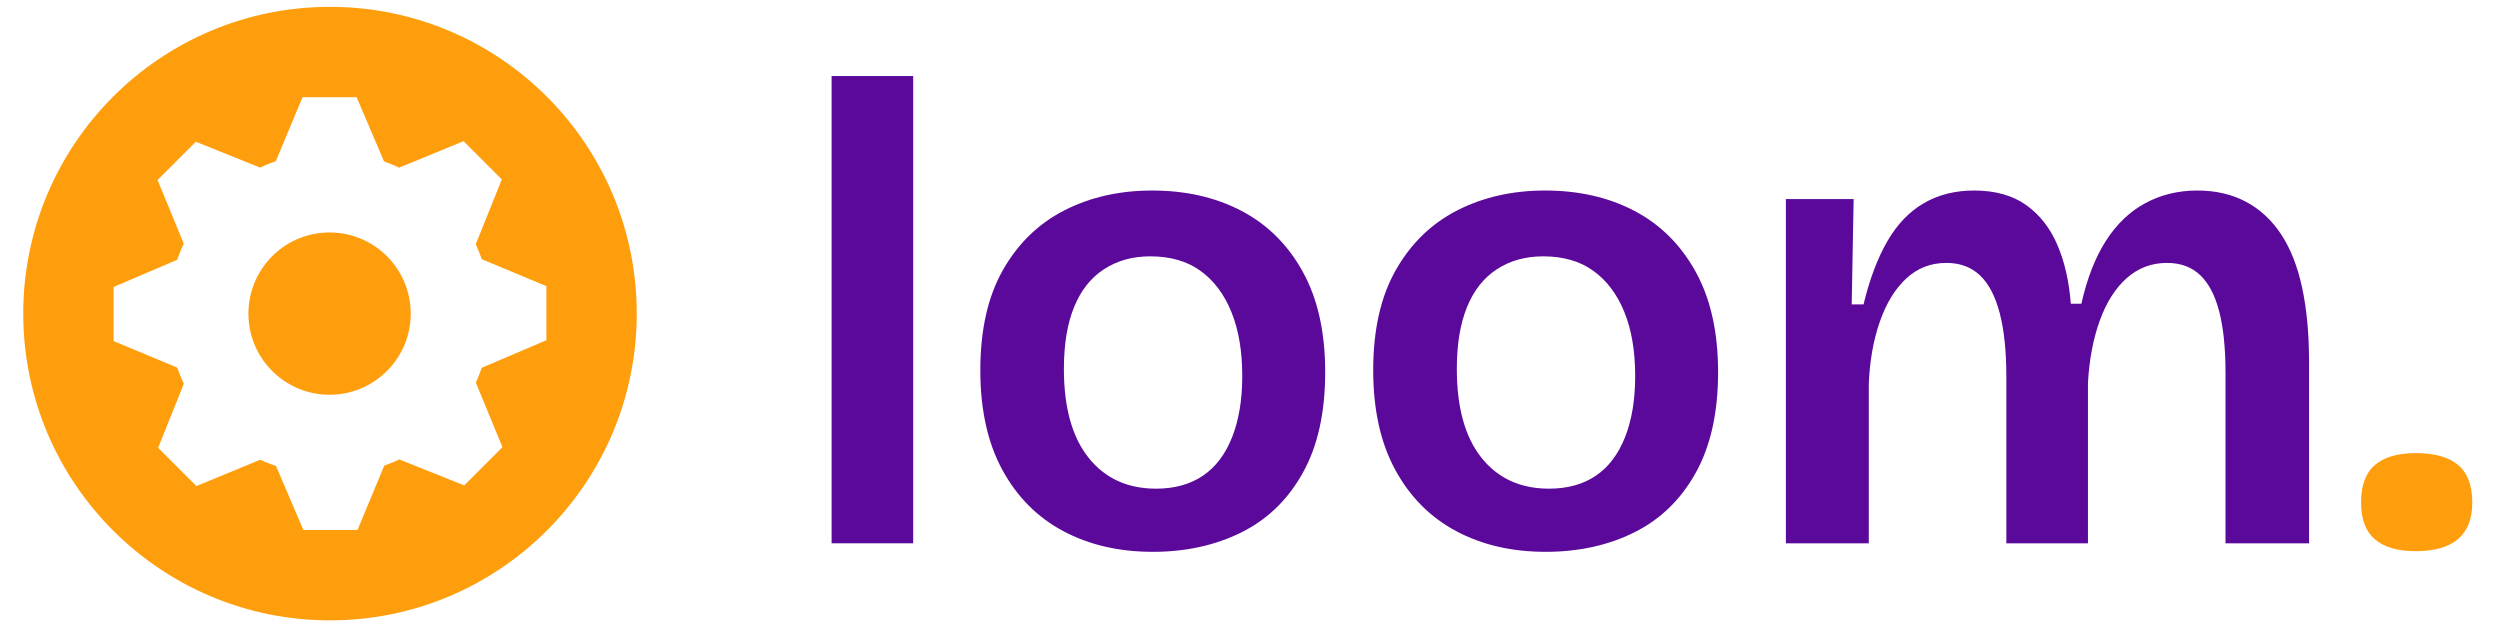 <svg xmlns="http://www.w3.org/2000/svg" version="1.1" xmlns:xlink="http://www.w3.org/1999/xlink" width="566" height="142" viewBox="0 0 566 142"><svg xml:space="preserve" width="566" height="142" data-version="2" data-id="lg_22IOEIBYgnVIghQtWP" viewBox="0 0 566 142" x="0" y="0">
    <circle r="50" fill="#FF9E0D" transform="matrix(1.389 0 0 1.389 74.712 71)"></circle>
    <g transform="matrix(1 0 0 1 374.5 71.574)">
        <filter id="a" width="140%" height="140%" x="-20%" y="-20%">
            <feGaussianBlur in="SourceAlpha"></feGaussianBlur>
            <feOffset result="oBlur"></feOffset>
            <feFlood flood-color="#FFF" flood-opacity="1"></feFlood>
            <feComposite in2="oBlur" operator="in"></feComposite>
            <feMerge>
                <feMergeNode></feMergeNode>
                <feMergeNode in="SourceGraphic"></feMergeNode>
            </feMerge>
        </filter>
        <g filter="url(#a)">
            <path fill="#5B099B" d="M-186.225 51.43V-54.36h18.47V51.43Z" paint-order="stroke"></path>
            <rect width="18.47" height="105.79" x="-9.235" y="-52.895" fill="none" rx="0" ry="0" transform="matrix(1 0 0 1 -176.49 -.965)"></rect>
            <path fill="#5B099B" d="M-113.515 53.36q-11.47 0-20.26-4.69-8.8-4.69-13.79-13.86-4.99-9.16-4.99-22.57 0-13.71 5.14-22.72 5.14-9.02 13.93-13.49 8.79-4.47 19.82-4.47 11.47 0 20.26 4.62 8.8 4.62 13.86 13.78 5.07 9.17 5.07 22.73 0 13.7-5.07 22.79-5.06 9.09-13.93 13.49-8.87 4.39-20.04 4.39m.74-14.3q6.26 0 10.58-2.91 4.32-2.9 6.63-8.71 2.31-5.81 2.31-13.86 0-8.49-2.46-14.53-2.45-6.03-7-9.31-4.54-3.28-11.4-3.28-5.96 0-10.43 2.91-4.47 2.9-6.78 8.57-2.31 5.66-2.31 14 0 13.11 5.59 20.12 5.59 7 15.27 7" paint-order="stroke"></path>
            <rect width="78.08" height="81.8" x="-39.04" y="-40.9" fill="none" rx="0" ry="0" transform="matrix(1 0 0 1 -113.015 12.96)"></rect>
            <path fill="#5B099B" d="M-24.565 53.36q-11.47 0-20.26-4.69-8.79-4.69-13.78-13.86-5-9.16-5-22.57 0-13.71 5.14-22.72 5.15-9.02 13.94-13.49 8.79-4.47 19.81-4.47 11.48 0 20.27 4.62t13.85 13.78q5.07 9.17 5.07 22.73 0 13.7-5.07 22.79-5.06 9.09-13.93 13.49-8.86 4.39-20.04 4.39m.75-14.3q6.26 0 10.58-2.91 4.32-2.9 6.63-8.71 2.31-5.81 2.31-13.86 0-8.49-2.46-14.53-2.46-6.03-7.01-9.31-4.54-3.28-11.39-3.28-5.96 0-10.43 2.91-4.47 2.9-6.78 8.57-2.31 5.66-2.31 14 0 13.11 5.58 20.12 5.59 7 15.28 7" paint-order="stroke"></path>
            <rect width="78.08" height="81.8" x="-39.04" y="-40.9" fill="none" rx="0" ry="0" transform="matrix(1 0 0 1 -24.065 12.96)"></rect>
            <path fill="#5B099B" d="M29.825 51.43V-26.5h15.34l-.44 23.84h2.68q2.09-8.64 5.44-14.38 3.35-5.74 8.27-8.57 4.91-2.83 11.32-2.83 7.15 0 11.77 3.28 4.62 3.28 7.08 9.02 2.46 5.73 3.05 13.33h2.39q1.94-8.64 5.59-14.3 3.65-5.67 8.94-8.5 5.29-2.83 11.69-2.83 6.26 0 11.03 2.54 4.77 2.53 7.97 7.37t4.77 12.14q1.56 7.31 1.56 16.84v40.98h-18.92V12.84q0-8.35-1.42-13.86-1.41-5.51-4.32-8.27-2.9-2.76-7.52-2.76-5.22 0-9.09 3.43t-6.11 9.61q-2.23 6.18-2.68 14.08v36.36h-18.48v-37.7q0-8.64-1.49-14.38t-4.47-8.57q-2.98-2.83-7.6-2.83-5.36 0-9.16 3.58-3.8 3.57-5.96 9.83t-2.46 14.01v36.06Z" paint-order="stroke"></path>
            <rect width="118.45" height="79.87" x="-59.225" y="-39.935" fill="none" rx="0" ry="0" transform="matrix(1 0 0 1 89.55 11.995)"></rect>
            <path fill="#FF9E0D" d="M172.415 53.21q-6.11 0-9.24-2.68t-3.13-8.34q0-5.81 3.13-8.49 3.13-2.69 9.24-2.69 6.41 0 9.61 2.69 3.2 2.68 3.2 8.49 0 11.02-12.81 11.02" paint-order="stroke"></path>
            <rect width="25.18" height="22.2" x="-12.59" y="-11.1" fill="none" rx="0" ry="0" transform="matrix(1 0 0 1 173.135 42.61)"></rect>
        </g>
    </g>
    <path fill="#FFF" d="M123.702 77.029V64.78l-14.639-6.1c-.406-1.148-.837-2.261-1.364-3.349l5.909-14.712-8.66-8.66-14.58 6.005a34.108 34.108 0 0 0-3.42-1.41L80.74 22.01H68.493L62.44 36.507c-1.22.43-2.391.885-3.552 1.436l-14.555-5.849-8.66 8.66 5.933 14.423c-.574 1.185-1.04 2.392-1.483 3.636l-14.4 6.16v12.248l14.411 6.004c.443 1.244.921 2.452 1.495 3.636l-5.823 14.52 8.659 8.66 14.46-5.957c1.16.55 2.345.992 3.564 1.41l6.196 14.497h12.247l6.064-14.568c1.16-.43 2.308-.884 3.409-1.41l14.687 5.884 8.66-8.66-6.028-14.615c.514-1.1.933-2.213 1.34-3.349zM74.616 89.372c-10.143 0-18.37-8.228-18.37-18.371 0-10.143 8.227-18.371 18.37-18.371S92.988 60.858 92.988 71c0 10.143-8.229 18.371-18.372 18.371"></path>
</svg></svg>